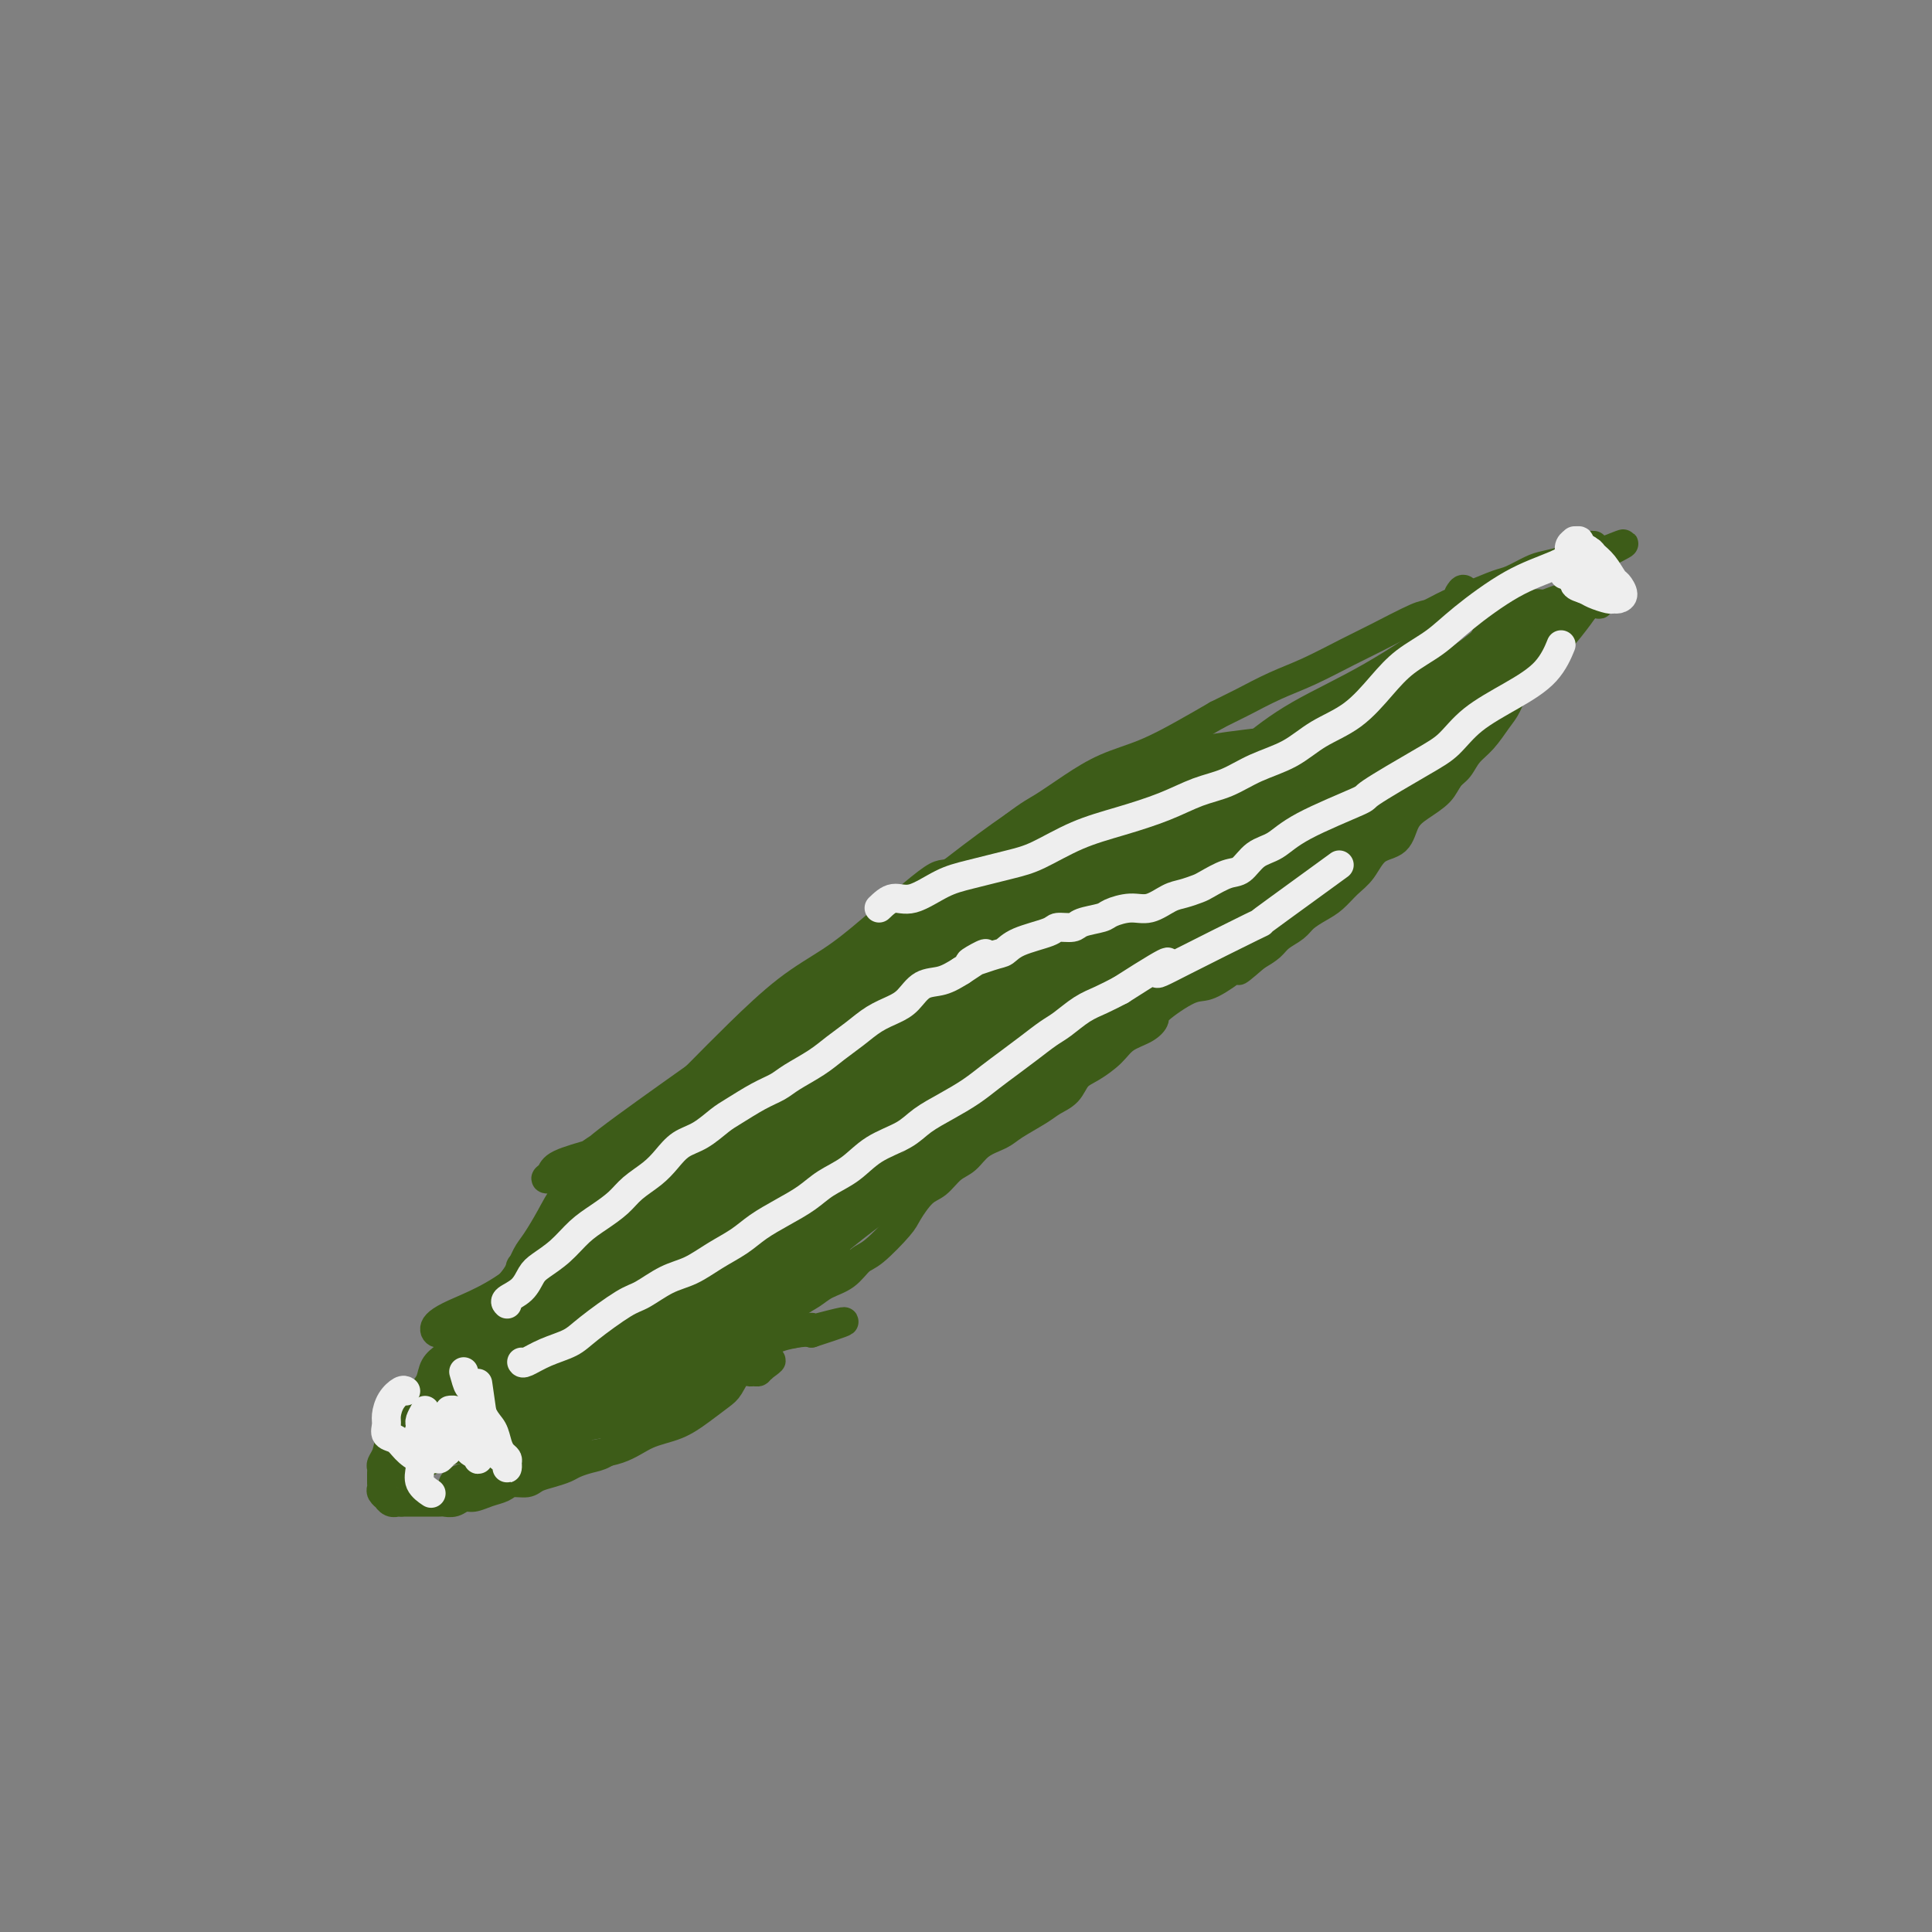 <svg viewBox='0 0 400 400' version='1.1' xmlns='http://www.w3.org/2000/svg' xmlns:xlink='http://www.w3.org/1999/xlink'><rect x="0" y="0" width="400" height="400" fill="#808080" stroke="none"/><g fill='none' stroke='#3D5C18' stroke-width='6' stroke-linecap='round' stroke-linejoin='round'><path d='M92,291c-0.518,-0.804 -1.037,-1.608 -1,-2c0.037,-0.392 0.629,-0.373 1,-1c0.371,-0.627 0.523,-1.899 1,-3c0.477,-1.101 1.281,-2.030 2,-3c0.719,-0.970 1.355,-1.979 2,-3c0.645,-1.021 1.301,-2.052 2,-3c0.699,-0.948 1.443,-1.813 2,-3c0.557,-1.187 0.929,-2.696 2,-4c1.071,-1.304 2.841,-2.402 4,-4c1.159,-1.598 1.708,-3.696 3,-6c1.292,-2.304 3.327,-4.814 5,-7c1.673,-2.186 2.983,-4.049 5,-6c2.017,-1.951 4.741,-3.992 7,-6c2.259,-2.008 4.054,-3.985 6,-6c1.946,-2.015 4.045,-4.067 6,-6c1.955,-1.933 3.768,-3.746 6,-6c2.232,-2.254 4.882,-4.950 8,-8c3.118,-3.050 6.703,-6.455 10,-9c3.297,-2.545 6.307,-4.229 9,-6c2.693,-1.771 5.068,-3.628 9,-7c3.932,-3.372 9.421,-8.260 12,-10c2.579,-1.740 2.248,-0.332 5,-2c2.752,-1.668 8.585,-6.413 12,-9c3.415,-2.587 4.410,-3.017 6,-4c1.590,-0.983 3.774,-2.520 6,-4c2.226,-1.480 4.494,-2.902 7,-4c2.506,-1.098 5.252,-1.873 8,-3c2.748,-1.127 5.500,-2.608 8,-4c2.500,-1.392 4.750,-2.696 7,-4'/><path d='M252,148c5.720,-2.852 5.018,-2.481 6,-3c0.982,-0.519 3.646,-1.929 6,-3c2.354,-1.071 4.397,-1.802 7,-3c2.603,-1.198 5.766,-2.863 8,-4c2.234,-1.137 3.537,-1.746 6,-3c2.463,-1.254 6.084,-3.152 8,-4c1.916,-0.848 2.125,-0.646 3,-1c0.875,-0.354 2.415,-1.264 4,-2c1.585,-0.736 3.213,-1.296 5,-2c1.787,-0.704 3.732,-1.551 5,-2c1.268,-0.449 1.858,-0.501 3,-1c1.142,-0.499 2.834,-1.444 4,-2c1.166,-0.556 1.805,-0.722 3,-1c1.195,-0.278 2.946,-0.667 4,-1c1.054,-0.333 1.411,-0.611 2,-1c0.589,-0.389 1.412,-0.889 2,-1c0.588,-0.111 0.942,0.166 1,0c0.058,-0.166 -0.181,-0.774 0,-1c0.181,-0.226 0.780,-0.071 1,0c0.220,0.071 0.059,0.058 0,0c-0.059,-0.058 -0.016,-0.160 0,0c0.016,0.160 0.004,0.581 0,1c-0.004,0.419 -0.001,0.834 0,1c0.001,0.166 0.001,0.083 0,0'/><path d='M330,115c12.099,-5.012 3.346,-1.043 0,1c-3.346,2.043 -1.285,2.160 -1,3c0.285,0.840 -1.207,2.404 -2,3c-0.793,0.596 -0.887,0.225 -1,1c-0.113,0.775 -0.247,2.695 -1,4c-0.753,1.305 -2.127,1.995 -3,3c-0.873,1.005 -1.244,2.326 -2,4c-0.756,1.674 -1.896,3.701 -3,5c-1.104,1.299 -2.172,1.870 -3,3c-0.828,1.130 -1.415,2.821 -2,4c-0.585,1.179 -1.168,1.848 -2,3c-0.832,1.152 -1.912,2.787 -3,4c-1.088,1.213 -2.185,2.005 -3,3c-0.815,0.995 -1.349,2.193 -2,3c-0.651,0.807 -1.418,1.221 -2,2c-0.582,0.779 -0.978,1.922 -2,3c-1.022,1.078 -2.671,2.091 -4,3c-1.329,0.909 -2.337,1.712 -3,3c-0.663,1.288 -0.982,3.059 -2,4c-1.018,0.941 -2.737,1.053 -4,2c-1.263,0.947 -2.072,2.729 -3,4c-0.928,1.271 -1.977,2.031 -3,3c-1.023,0.969 -2.021,2.146 -3,3c-0.979,0.854 -1.938,1.383 -3,2c-1.062,0.617 -2.227,1.320 -3,2c-0.773,0.680 -1.156,1.337 -2,2c-0.844,0.663 -2.150,1.332 -3,2c-0.850,0.668 -1.243,1.334 -2,2c-0.757,0.666 -1.879,1.333 -3,2'/><path d='M260,198c-6.220,5.414 -2.771,1.947 -2,1c0.771,-0.947 -1.137,0.624 -3,2c-1.863,1.376 -3.680,2.557 -5,3c-1.320,0.443 -2.142,0.148 -4,1c-1.858,0.852 -4.751,2.850 -6,4c-1.249,1.150 -0.855,1.453 -1,2c-0.145,0.547 -0.830,1.339 -2,2c-1.170,0.661 -2.826,1.192 -4,2c-1.174,0.808 -1.865,1.893 -3,3c-1.135,1.107 -2.714,2.235 -4,3c-1.286,0.765 -2.281,1.167 -3,2c-0.719,0.833 -1.164,2.096 -2,3c-0.836,0.904 -2.065,1.448 -3,2c-0.935,0.552 -1.576,1.110 -3,2c-1.424,0.890 -3.630,2.110 -5,3c-1.370,0.890 -1.903,1.450 -3,2c-1.097,0.550 -2.758,1.090 -4,2c-1.242,0.910 -2.066,2.191 -3,3c-0.934,0.809 -1.976,1.148 -3,2c-1.024,0.852 -2.028,2.218 -3,3c-0.972,0.782 -1.912,0.981 -3,2c-1.088,1.019 -2.324,2.857 -3,4c-0.676,1.143 -0.793,1.590 -2,3c-1.207,1.410 -3.506,3.781 -5,5c-1.494,1.219 -2.185,1.284 -3,2c-0.815,0.716 -1.754,2.083 -3,3c-1.246,0.917 -2.798,1.384 -4,2c-1.202,0.616 -2.054,1.382 -3,2c-0.946,0.618 -1.985,1.090 -3,2c-1.015,0.910 -2.004,2.260 -3,3c-0.996,0.740 -1.998,0.870 -3,1'/><path d='M159,274c-12.845,10.353 -4.456,3.737 -2,2c2.456,-1.737 -1.021,1.407 -3,3c-1.979,1.593 -2.458,1.637 -3,2c-0.542,0.363 -1.145,1.046 -2,2c-0.855,0.954 -1.961,2.181 -3,3c-1.039,0.819 -2.010,1.232 -3,2c-0.990,0.768 -1.997,1.892 -3,3c-1.003,1.108 -2.001,2.198 -3,3c-0.999,0.802 -2.000,1.314 -3,2c-1.000,0.686 -2.001,1.546 -3,2c-0.999,0.454 -1.996,0.503 -3,1c-1.004,0.497 -2.015,1.443 -3,2c-0.985,0.557 -1.945,0.726 -3,1c-1.055,0.274 -2.207,0.652 -3,1c-0.793,0.348 -1.228,0.667 -2,1c-0.772,0.333 -1.883,0.681 -3,1c-1.117,0.319 -2.241,0.610 -3,1c-0.759,0.390 -1.151,0.879 -2,1c-0.849,0.121 -2.153,-0.126 -3,0c-0.847,0.126 -1.238,0.626 -2,1c-0.762,0.374 -1.896,0.622 -3,1c-1.104,0.378 -2.179,0.886 -3,1c-0.821,0.114 -1.390,-0.166 -2,0c-0.610,0.166 -1.262,0.776 -2,1c-0.738,0.224 -1.564,0.060 -2,0c-0.436,-0.060 -0.483,-0.016 -1,0c-0.517,0.016 -1.503,0.004 -2,0c-0.497,-0.004 -0.504,-0.001 -1,0c-0.496,0.001 -1.480,0.000 -2,0c-0.520,-0.000 -0.577,-0.000 -1,0c-0.423,0.000 -1.211,0.000 -2,0'/><path d='M83,311c-1.885,-0.017 -1.097,-0.060 -1,0c0.097,0.060 -0.496,0.223 -1,0c-0.504,-0.223 -0.920,-0.833 -1,-1c-0.080,-0.167 0.175,0.110 0,0c-0.175,-0.110 -0.779,-0.607 -1,-1c-0.221,-0.393 -0.059,-0.683 0,-1c0.059,-0.317 0.015,-0.662 0,-1c-0.015,-0.338 -0.001,-0.670 0,-1c0.001,-0.330 -0.013,-0.657 0,-1c0.013,-0.343 0.051,-0.701 0,-1c-0.051,-0.299 -0.190,-0.538 0,-1c0.190,-0.462 0.709,-1.148 1,-2c0.291,-0.852 0.353,-1.870 1,-3c0.647,-1.130 1.879,-2.373 3,-4c1.121,-1.627 2.133,-3.640 3,-5c0.867,-1.360 1.590,-2.067 2,-3c0.410,-0.933 0.506,-2.092 1,-3c0.494,-0.908 1.385,-1.564 2,-2c0.615,-0.436 0.953,-0.653 1,-1c0.047,-0.347 -0.197,-0.825 0,-1c0.197,-0.175 0.836,-0.047 1,0c0.164,0.047 -0.148,0.013 0,0c0.148,-0.013 0.757,-0.004 1,0c0.243,0.004 0.122,0.002 0,0'/><path d='M302,123c0.325,-0.534 0.649,-1.067 1,-1c0.351,0.067 0.728,0.735 1,1c0.272,0.265 0.441,0.125 1,0c0.559,-0.125 1.510,-0.237 2,0c0.490,0.237 0.520,0.823 1,1c0.480,0.177 1.410,-0.055 2,0c0.590,0.055 0.839,0.396 1,1c0.161,0.604 0.233,1.471 1,2c0.767,0.529 2.229,0.719 3,1c0.771,0.281 0.851,0.654 1,1c0.149,0.346 0.368,0.666 1,1c0.632,0.334 1.676,0.682 2,1c0.324,0.318 -0.071,0.608 0,1c0.071,0.392 0.607,0.888 1,1c0.393,0.112 0.643,-0.161 1,0c0.357,0.161 0.822,0.756 1,1c0.178,0.244 0.068,0.138 0,0c-0.068,-0.138 -0.095,-0.306 0,0c0.095,0.306 0.313,1.088 0,1c-0.313,-0.088 -1.156,-1.044 -2,-2'/><path d='M320,133c1.226,1.238 -0.208,0.333 -1,0c-0.792,-0.333 -0.940,-0.095 -1,0c-0.060,0.095 -0.030,0.048 0,0'/><path d='M316,126c0.689,-0.453 1.378,-0.906 2,-1c0.622,-0.094 1.179,0.171 2,0c0.821,-0.171 1.908,-0.778 3,-1c1.092,-0.222 2.191,-0.059 3,0c0.809,0.059 1.328,0.015 2,0c0.672,-0.015 1.496,-0.000 2,0c0.504,0.000 0.687,-0.014 1,0c0.313,0.014 0.757,0.055 1,0c0.243,-0.055 0.287,-0.207 0,0c-0.287,0.207 -0.904,0.774 -1,1c-0.096,0.226 0.328,0.113 0,0c-0.328,-0.113 -1.407,-0.226 -2,0c-0.593,0.226 -0.698,0.792 -1,1c-0.302,0.208 -0.801,0.060 -1,0c-0.199,-0.060 -0.100,-0.030 0,0'/><path d='M255,179c1.323,-0.898 2.646,-1.795 -2,-1c-4.646,0.795 -15.261,3.283 -25,5c-9.739,1.717 -18.603,2.663 -27,7c-8.397,4.337 -16.326,12.064 -25,19c-8.674,6.936 -18.094,13.080 -27,19c-8.906,5.920 -17.298,11.616 -24,18c-6.702,6.384 -11.714,13.457 -17,18c-5.286,4.543 -10.848,6.554 -14,8c-3.152,1.446 -3.896,2.325 -4,3c-0.104,0.675 0.431,1.147 1,1c0.569,-0.147 1.170,-0.913 4,-2c2.830,-1.087 7.888,-2.494 15,-6c7.112,-3.506 16.277,-9.111 27,-17c10.723,-7.889 23.002,-18.062 35,-27c11.998,-8.938 23.713,-16.640 35,-24c11.287,-7.360 22.145,-14.379 31,-20c8.855,-5.621 15.706,-9.843 21,-13c5.294,-3.157 9.029,-5.250 11,-6c1.971,-0.750 2.176,-0.157 2,0c-0.176,0.157 -0.735,-0.121 -2,0c-1.265,0.121 -3.236,0.641 -7,2c-3.764,1.359 -9.321,3.559 -15,7c-5.679,3.441 -11.479,8.125 -19,14c-7.521,5.875 -16.764,12.941 -24,20c-7.236,7.059 -12.464,14.112 -18,20c-5.536,5.888 -11.378,10.611 -17,15c-5.622,4.389 -11.022,8.445 -15,12c-3.978,3.555 -6.532,6.611 -9,9c-2.468,2.389 -4.848,4.111 -6,5c-1.152,0.889 -1.076,0.944 -1,1'/><path d='M139,266c-13.918,13.147 -3.715,5.016 1,-1c4.715,-6.016 3.940,-9.915 9,-13c5.060,-3.085 15.954,-5.355 27,-12c11.046,-6.645 22.245,-17.665 33,-26c10.755,-8.335 21.066,-13.985 30,-19c8.934,-5.015 16.489,-9.394 22,-13c5.511,-3.606 8.977,-6.439 11,-8c2.023,-1.561 2.603,-1.850 2,-2c-0.603,-0.150 -2.389,-0.162 -5,1c-2.611,1.162 -6.047,3.499 -14,6c-7.953,2.501 -20.425,5.165 -32,12c-11.575,6.835 -22.254,17.840 -31,26c-8.746,8.160 -15.557,13.475 -25,23c-9.443,9.525 -21.516,23.259 -27,29c-5.484,5.741 -4.380,3.488 -7,5c-2.620,1.512 -8.966,6.790 -13,11c-4.034,4.210 -5.758,7.351 -6,9c-0.242,1.649 0.997,1.804 0,2c-0.997,0.196 -4.231,0.431 1,-3c5.231,-3.431 18.926,-10.530 24,-13c5.074,-2.470 1.528,-0.312 13,-12c11.472,-11.688 37.961,-37.221 55,-51c17.039,-13.779 24.627,-15.805 32,-20c7.373,-4.195 14.532,-10.561 20,-15c5.468,-4.439 9.247,-6.953 11,-8c1.753,-1.047 1.481,-0.629 0,0c-1.481,0.629 -4.170,1.467 -9,3c-4.830,1.533 -11.800,3.759 -22,8c-10.200,4.241 -23.628,10.497 -34,18c-10.372,7.503 -17.686,16.251 -25,25'/><path d='M180,228c-8.817,7.394 -18.358,13.379 -25,19c-6.642,5.621 -10.385,10.878 -15,15c-4.615,4.122 -10.102,7.108 -14,10c-3.898,2.892 -6.209,5.690 -7,7c-0.791,1.310 -0.064,1.132 0,1c0.064,-0.132 -0.536,-0.217 0,0c0.536,0.217 2.209,0.737 5,-1c2.791,-1.737 6.702,-5.733 14,-11c7.298,-5.267 17.984,-11.807 30,-21c12.016,-9.193 25.361,-21.039 36,-30c10.639,-8.961 18.572,-15.037 26,-20c7.428,-4.963 14.350,-8.812 18,-11c3.650,-2.188 4.029,-2.715 4,-3c-0.029,-0.285 -0.464,-0.327 -1,0c-0.536,0.327 -1.172,1.023 -11,3c-9.828,1.977 -28.849,5.235 -45,14c-16.151,8.765 -29.431,23.038 -39,32c-9.569,8.962 -15.427,12.612 -21,17c-5.573,4.388 -10.861,9.515 -15,13c-4.139,3.485 -7.129,5.328 -9,7c-1.871,1.672 -2.624,3.174 -3,4c-0.376,0.826 -0.377,0.977 0,1c0.377,0.023 1.130,-0.083 2,-1c0.870,-0.917 1.856,-2.646 7,-7c5.144,-4.354 14.445,-11.332 24,-19c9.555,-7.668 19.364,-16.024 33,-27c13.636,-10.976 31.098,-24.571 39,-31c7.902,-6.429 6.243,-5.692 7,-7c0.757,-1.308 3.931,-4.659 5,-6c1.069,-1.341 0.035,-0.670 -1,0'/><path d='M224,176c-1.048,-0.003 -9.167,6.489 -13,8c-3.833,1.511 -3.379,-1.958 -11,4c-7.621,5.958 -23.318,21.344 -33,31c-9.682,9.656 -13.351,13.581 -18,19c-4.649,5.419 -10.279,12.330 -16,18c-5.721,5.670 -11.534,10.099 -16,13c-4.466,2.901 -7.584,4.275 -10,6c-2.416,1.725 -4.130,3.801 -5,5c-0.870,1.199 -0.896,1.519 -1,2c-0.104,0.481 -0.288,1.122 1,-1c1.288,-2.122 4.046,-7.008 11,-12c6.954,-4.992 18.102,-10.091 27,-15c8.898,-4.909 15.545,-9.628 23,-15c7.455,-5.372 15.719,-11.398 22,-16c6.281,-4.602 10.581,-7.780 13,-10c2.419,-2.220 2.958,-3.483 3,-4c0.042,-0.517 -0.414,-0.289 -1,0c-0.586,0.289 -1.304,0.639 -4,2c-2.696,1.361 -7.370,3.732 -14,7c-6.630,3.268 -15.216,7.431 -22,14c-6.784,6.569 -11.766,15.542 -17,22c-5.234,6.458 -10.719,10.399 -16,14c-5.281,3.601 -10.359,6.860 -14,10c-3.641,3.140 -5.847,6.161 -8,9c-2.153,2.839 -4.254,5.497 -6,7c-1.746,1.503 -3.136,1.850 -4,2c-0.864,0.150 -1.201,0.102 -1,0c0.201,-0.102 0.939,-0.258 1,-1c0.061,-0.742 -0.554,-2.069 3,-5c3.554,-2.931 11.277,-7.465 19,-12'/><path d='M117,278c6.731,-4.604 14.059,-10.112 25,-18c10.941,-7.888 25.495,-18.154 34,-24c8.505,-5.846 10.961,-7.272 15,-9c4.039,-1.728 9.660,-3.759 12,-5c2.340,-1.241 1.401,-1.692 1,-2c-0.401,-0.308 -0.262,-0.473 -1,0c-0.738,0.473 -2.354,1.586 -4,4c-1.646,2.414 -3.322,6.131 -9,9c-5.678,2.869 -15.357,4.889 -23,9c-7.643,4.111 -13.250,10.311 -19,15c-5.750,4.689 -11.642,7.866 -17,11c-5.358,3.134 -10.180,6.224 -14,9c-3.820,2.776 -6.638,5.238 -9,7c-2.362,1.762 -4.269,2.824 -6,4c-1.731,1.176 -3.288,2.467 -4,3c-0.712,0.533 -0.580,0.310 0,0c0.580,-0.310 1.609,-0.707 2,-1c0.391,-0.293 0.144,-0.482 1,-2c0.856,-1.518 2.814,-4.363 8,-7c5.186,-2.637 13.600,-5.064 21,-7c7.400,-1.936 13.786,-3.379 19,-5c5.214,-1.621 9.257,-3.418 13,-5c3.743,-1.582 7.187,-2.948 9,-4c1.813,-1.052 1.997,-1.790 2,-2c0.003,-0.210 -0.173,0.110 0,0c0.173,-0.110 0.696,-0.648 -2,1c-2.696,1.648 -8.610,5.482 -15,8c-6.390,2.518 -13.254,3.719 -19,6c-5.746,2.281 -10.373,5.640 -15,9'/><path d='M122,282c-9.381,5.383 -7.334,6.840 -8,9c-0.666,2.160 -4.046,5.022 -6,7c-1.954,1.978 -2.484,3.072 -3,4c-0.516,0.928 -1.019,1.689 -1,2c0.019,0.311 0.561,0.173 1,0c0.439,-0.173 0.777,-0.382 1,-2c0.223,-1.618 0.333,-4.646 6,-8c5.667,-3.354 16.891,-7.035 25,-12c8.109,-4.965 13.103,-11.215 21,-18c7.897,-6.785 18.699,-14.104 28,-21c9.301,-6.896 17.103,-13.370 26,-20c8.897,-6.630 18.888,-13.418 28,-19c9.112,-5.582 17.343,-9.958 25,-15c7.657,-5.042 14.740,-10.748 20,-15c5.260,-4.252 8.695,-7.049 11,-9c2.305,-1.951 3.478,-3.055 4,-4c0.522,-0.945 0.393,-1.731 0,-2c-0.393,-0.269 -1.050,-0.020 -1,0c0.050,0.020 0.807,-0.187 1,0c0.193,0.187 -0.180,0.769 -1,1c-0.820,0.231 -2.089,0.110 -2,0c0.089,-0.110 1.537,-0.208 -4,0c-5.537,0.208 -18.059,0.721 -28,2c-9.941,1.279 -17.302,3.324 -25,7c-7.698,3.676 -15.735,8.984 -23,13c-7.265,4.016 -13.760,6.738 -19,10c-5.240,3.262 -9.224,7.062 -12,10c-2.776,2.938 -4.342,5.014 -6,7c-1.658,1.986 -3.408,3.881 -4,5c-0.592,1.119 -0.026,1.463 1,1c1.026,-0.463 2.513,-1.731 4,-3'/><path d='M181,212c1.533,-1.925 2.865,-5.739 8,-8c5.135,-2.261 14.071,-2.970 22,-6c7.929,-3.030 14.850,-8.381 22,-13c7.150,-4.619 14.529,-8.505 20,-12c5.471,-3.495 9.035,-6.599 12,-9c2.965,-2.401 5.332,-4.100 8,-6c2.668,-1.900 5.636,-4.003 7,-5c1.364,-0.997 1.123,-0.889 1,-1c-0.123,-0.111 -0.129,-0.440 0,-1c0.129,-0.560 0.392,-1.352 0,-1c-0.392,0.352 -1.439,1.847 -2,2c-0.561,0.153 -0.635,-1.035 -2,0c-1.365,1.035 -4.022,4.295 -11,6c-6.978,1.705 -18.279,1.857 -27,4c-8.721,2.143 -14.863,6.277 -21,10c-6.137,3.723 -12.270,7.036 -17,10c-4.730,2.964 -8.058,5.579 -10,8c-1.942,2.421 -2.497,4.650 -3,6c-0.503,1.350 -0.954,1.823 -1,2c-0.046,0.177 0.313,0.059 1,0c0.687,-0.059 1.702,-0.061 3,-1c1.298,-0.939 2.878,-2.817 8,-5c5.122,-2.183 13.787,-4.671 22,-8c8.213,-3.329 15.974,-7.498 23,-11c7.026,-3.502 13.318,-6.336 19,-9c5.682,-2.664 10.753,-5.156 15,-8c4.247,-2.844 7.668,-6.038 10,-8c2.332,-1.962 3.573,-2.691 4,-4c0.427,-1.309 0.038,-3.199 0,-4c-0.038,-0.801 0.275,-0.515 0,0c-0.275,0.515 -1.137,1.257 -2,2'/><path d='M290,142c-0.438,0.383 -0.532,0.342 -2,2c-1.468,1.658 -4.311,5.016 -11,7c-6.689,1.984 -17.223,2.593 -26,4c-8.777,1.407 -15.796,3.613 -22,6c-6.204,2.387 -11.591,4.955 -19,10c-7.409,5.045 -16.838,12.566 -21,16c-4.162,3.434 -3.057,2.779 -4,4c-0.943,1.221 -3.934,4.316 -5,6c-1.066,1.684 -0.208,1.958 0,2c0.208,0.042 -0.233,-0.147 0,0c0.233,0.147 1.141,0.630 2,0c0.859,-0.630 1.668,-2.371 6,-4c4.332,-1.629 12.188,-3.145 24,-7c11.812,-3.855 27.580,-10.050 36,-14c8.420,-3.950 9.492,-5.656 14,-8c4.508,-2.344 12.453,-5.325 18,-8c5.547,-2.675 8.698,-5.044 12,-7c3.302,-1.956 6.757,-3.497 9,-5c2.243,-1.503 3.273,-2.966 4,-4c0.727,-1.034 1.150,-1.639 1,-2c-0.150,-0.361 -0.871,-0.478 -1,0c-0.129,0.478 0.336,1.553 0,2c-0.336,0.447 -1.472,0.268 -2,0c-0.528,-0.268 -0.448,-0.623 -1,1c-0.552,1.623 -1.735,5.225 -6,8c-4.265,2.775 -11.613,4.721 -17,7c-5.387,2.279 -8.815,4.889 -12,8c-3.185,3.111 -6.127,6.722 -9,10c-2.873,3.278 -5.678,6.222 -8,9c-2.322,2.778 -4.161,5.389 -6,8'/><path d='M244,193c-3.662,4.388 -1.318,1.858 0,1c1.318,-0.858 1.610,-0.043 2,0c0.390,0.043 0.877,-0.684 2,-2c1.123,-1.316 2.881,-3.219 7,-6c4.119,-2.781 10.598,-6.438 17,-10c6.402,-3.562 12.727,-7.027 18,-11c5.273,-3.973 9.495,-8.454 14,-13c4.505,-4.546 9.294,-9.156 13,-13c3.706,-3.844 6.329,-6.921 8,-9c1.671,-2.079 2.391,-3.160 3,-4c0.609,-0.840 1.106,-1.438 1,-2c-0.106,-0.562 -0.816,-1.089 -1,-1c-0.184,0.089 0.158,0.794 0,1c-0.158,0.206 -0.814,-0.085 -1,0c-0.186,0.085 0.100,0.548 0,1c-0.100,0.452 -0.584,0.894 -1,1c-0.416,0.106 -0.763,-0.125 -3,3c-2.237,3.125 -6.364,9.606 -11,13c-4.636,3.394 -9.780,3.700 -13,5c-3.220,1.300 -4.517,3.594 -8,6c-3.483,2.406 -9.152,4.923 -12,6c-2.848,1.077 -2.874,0.713 -4,1c-1.126,0.287 -3.353,1.226 -4,2c-0.647,0.774 0.285,1.382 1,1c0.715,-0.382 1.214,-1.754 3,-4c1.786,-2.246 4.860,-5.365 8,-9c3.140,-3.635 6.345,-7.786 9,-11c2.655,-3.214 4.758,-5.490 6,-7c1.242,-1.510 1.621,-2.255 2,-3'/><path d='M300,129c5.232,-5.480 3.813,-2.681 3,-2c-0.813,0.681 -1.018,-0.757 -1,-1c0.018,-0.243 0.260,0.708 0,1c-0.260,0.292 -1.021,-0.074 -1,0c0.021,0.074 0.823,0.589 -2,3c-2.823,2.411 -9.272,6.717 -15,10c-5.728,3.283 -10.735,5.544 -15,8c-4.265,2.456 -7.788,5.109 -11,8c-3.212,2.891 -6.112,6.020 -10,9c-3.888,2.980 -8.765,5.812 -11,8c-2.235,2.188 -1.829,3.734 -2,5c-0.171,1.266 -0.921,2.252 -1,3c-0.079,0.748 0.512,1.258 1,1c0.488,-0.258 0.872,-1.283 1,-2c0.128,-0.717 -0.002,-1.127 1,-2c1.002,-0.873 3.135,-2.210 8,-5c4.865,-2.790 12.461,-7.033 15,-9c2.539,-1.967 0.022,-1.660 4,-3c3.978,-1.340 14.449,-4.329 20,-6c5.551,-1.671 6.180,-2.023 7,-3c0.820,-0.977 1.832,-2.577 3,-4c1.168,-1.423 2.491,-2.669 3,-4c0.509,-1.331 0.203,-2.747 0,-3c-0.203,-0.253 -0.302,0.655 0,1c0.302,0.345 1.006,0.126 1,0c-0.006,-0.126 -0.723,-0.157 -1,0c-0.277,0.157 -0.113,0.504 0,1c0.113,0.496 0.175,1.142 -1,3c-1.175,1.858 -3.588,4.929 -6,8'/><path d='M290,154c-1.923,3.341 -3.230,5.193 -5,7c-1.770,1.807 -4.001,3.567 -5,5c-0.999,1.433 -0.764,2.537 -1,3c-0.236,0.463 -0.944,0.285 -1,0c-0.056,-0.285 0.539,-0.677 1,-1c0.461,-0.323 0.789,-0.579 1,-1c0.211,-0.421 0.306,-1.008 3,-3c2.694,-1.992 7.986,-5.388 11,-8c3.014,-2.612 3.748,-4.440 5,-6c1.252,-1.560 3.021,-2.851 4,-4c0.979,-1.149 1.169,-2.156 2,-3c0.831,-0.844 2.305,-1.524 3,-2c0.695,-0.476 0.613,-0.749 1,-1c0.387,-0.251 1.245,-0.481 2,-1c0.755,-0.519 1.407,-1.327 2,-2c0.593,-0.673 1.126,-1.212 1,-1c-0.126,0.212 -0.910,1.173 -3,4c-2.090,2.827 -5.486,7.518 -8,11c-2.514,3.482 -4.145,5.755 -7,7c-2.855,1.245 -6.934,1.462 -11,3c-4.066,1.538 -8.119,4.398 -11,6c-2.881,1.602 -4.591,1.947 -6,3c-1.409,1.053 -2.519,2.815 -3,4c-0.481,1.185 -0.335,1.792 0,2c0.335,0.208 0.859,0.018 1,0c0.141,-0.018 -0.103,0.138 0,0c0.103,-0.138 0.551,-0.569 1,-1'/><path d='M267,175c-0.128,0.335 0.053,-1.328 3,-4c2.947,-2.672 8.660,-6.353 13,-9c4.340,-2.647 7.308,-4.260 10,-6c2.692,-1.740 5.110,-3.608 7,-5c1.890,-1.392 3.252,-2.307 5,-5c1.748,-2.693 3.881,-7.162 5,-9c1.119,-1.838 1.224,-1.043 1,-1c-0.224,0.043 -0.777,-0.667 -1,-1c-0.223,-0.333 -0.117,-0.291 0,0c0.117,0.291 0.246,0.831 0,1c-0.246,0.169 -0.868,-0.032 -1,0c-0.132,0.032 0.225,0.299 -2,2c-2.225,1.701 -7.033,4.838 -11,7c-3.967,2.162 -7.094,3.350 -11,4c-3.906,0.650 -8.590,0.762 -11,1c-2.410,0.238 -2.544,0.604 -3,1c-0.456,0.396 -1.232,0.824 -1,1c0.232,0.176 1.473,0.102 2,0c0.527,-0.102 0.341,-0.231 2,-2c1.659,-1.769 5.162,-5.178 9,-8c3.838,-2.822 8.010,-5.057 11,-7c2.990,-1.943 4.797,-3.593 6,-5c1.203,-1.407 1.802,-2.571 2,-3c0.198,-0.429 -0.006,-0.123 0,0c0.006,0.123 0.223,0.063 0,0c-0.223,-0.063 -0.884,-0.130 -1,0c-0.116,0.130 0.315,0.458 0,1c-0.315,0.542 -1.376,1.298 -3,3c-1.624,1.702 -3.812,4.351 -6,7'/><path d='M292,138c-3.393,3.311 -6.876,6.087 -10,9c-3.124,2.913 -5.888,5.963 -9,9c-3.112,3.037 -6.573,6.060 -10,9c-3.427,2.940 -6.820,5.797 -10,9c-3.180,3.203 -6.148,6.753 -9,9c-2.852,2.247 -5.588,3.192 -8,5c-2.412,1.808 -4.501,4.481 -6,6c-1.499,1.519 -2.408,1.885 -4,3c-1.592,1.115 -3.866,2.979 -6,5c-2.134,2.021 -4.126,4.198 -7,7c-2.874,2.802 -6.628,6.230 -10,9c-3.372,2.770 -6.362,4.884 -9,7c-2.638,2.116 -4.924,4.234 -8,6c-3.076,1.766 -6.943,3.179 -10,5c-3.057,1.821 -5.303,4.051 -8,6c-2.697,1.949 -5.845,3.617 -8,5c-2.155,1.383 -3.317,2.481 -5,4c-1.683,1.519 -3.886,3.459 -6,5c-2.114,1.541 -4.139,2.684 -6,4c-1.861,1.316 -3.560,2.804 -6,4c-2.440,1.196 -5.622,2.101 -8,3c-2.378,0.899 -3.953,1.793 -7,3c-3.047,1.207 -7.568,2.726 -10,4c-2.432,1.274 -2.777,2.304 -4,3c-1.223,0.696 -3.325,1.058 -5,2c-1.675,0.942 -2.924,2.465 -4,4c-1.076,1.535 -1.979,3.081 -3,4c-1.021,0.919 -2.159,1.209 -3,2c-0.841,0.791 -1.383,2.083 -2,3c-0.617,0.917 -1.308,1.458 -2,2'/><path d='M89,294c-2.498,2.956 -1.742,2.846 -2,3c-0.258,0.154 -1.529,0.570 -2,1c-0.471,0.430 -0.142,0.872 0,1c0.142,0.128 0.095,-0.058 0,0c-0.095,0.058 -0.239,0.360 1,0c1.239,-0.360 3.861,-1.381 5,-2c1.139,-0.619 0.795,-0.835 3,-2c2.205,-1.165 6.958,-3.278 11,-5c4.042,-1.722 7.374,-3.053 11,-5c3.626,-1.947 7.547,-4.511 11,-6c3.453,-1.489 6.438,-1.901 9,-3c2.562,-1.099 4.699,-2.883 7,-4c2.301,-1.117 4.765,-1.567 6,-2c1.235,-0.433 1.242,-0.848 2,-1c0.758,-0.152 2.268,-0.043 3,0c0.732,0.043 0.687,0.018 1,0c0.313,-0.018 0.985,-0.028 1,0c0.015,0.028 -0.627,0.094 -1,0c-0.373,-0.094 -0.478,-0.347 -1,0c-0.522,0.347 -1.460,1.296 -2,2c-0.540,0.704 -0.681,1.165 -3,3c-2.319,1.835 -6.816,5.043 -11,7c-4.184,1.957 -8.056,2.661 -11,4c-2.944,1.339 -4.960,3.312 -7,5c-2.040,1.688 -4.103,3.092 -6,4c-1.897,0.908 -3.626,1.321 -5,2c-1.374,0.679 -2.393,1.622 -3,2c-0.607,0.378 -0.804,0.189 -1,0'/><path d='M105,298c-7.563,4.261 -1.971,0.412 0,-1c1.971,-1.412 0.320,-0.387 0,0c-0.320,0.387 0.689,0.137 1,0c0.311,-0.137 -0.076,-0.160 0,0c0.076,0.160 0.617,0.502 2,0c1.383,-0.502 3.610,-1.848 8,-3c4.390,-1.152 10.943,-2.109 15,-3c4.057,-0.891 5.618,-1.717 7,-2c1.382,-0.283 2.585,-0.025 3,0c0.415,0.025 0.041,-0.184 0,0c-0.041,0.184 0.251,0.760 0,1c-0.251,0.240 -1.046,0.145 -1,0c0.046,-0.145 0.934,-0.338 0,0c-0.934,0.338 -3.689,1.208 -6,2c-2.311,0.792 -4.176,1.504 -6,2c-1.824,0.496 -3.606,0.774 -5,1c-1.394,0.226 -2.400,0.400 -5,1c-2.600,0.600 -6.794,1.625 -9,2c-2.206,0.375 -2.422,0.101 -3,0c-0.578,-0.101 -1.517,-0.027 -2,0c-0.483,0.027 -0.511,0.007 -1,0c-0.489,-0.007 -1.438,-0.002 -2,0c-0.562,0.002 -0.738,0.001 -1,0c-0.262,-0.001 -0.609,-0.000 -1,0c-0.391,0.000 -0.826,0.000 -1,0c-0.174,-0.000 -0.087,-0.000 0,0'/><path d='M98,298c-6.848,1.362 -2.470,0.266 -1,0c1.470,-0.266 0.030,0.299 1,0c0.970,-0.299 4.350,-1.461 6,-2c1.650,-0.539 1.572,-0.455 3,-1c1.428,-0.545 4.364,-1.721 7,-3c2.636,-1.279 4.971,-2.662 8,-4c3.029,-1.338 6.751,-2.631 10,-4c3.249,-1.369 6.024,-2.816 9,-4c2.976,-1.184 6.153,-2.107 8,-3c1.847,-0.893 2.363,-1.756 3,-2c0.637,-0.244 1.395,0.131 2,0c0.605,-0.131 1.056,-0.770 1,-1c-0.056,-0.230 -0.618,-0.052 -1,0c-0.382,0.052 -0.585,-0.021 -1,0c-0.415,0.021 -1.042,0.137 -3,1c-1.958,0.863 -5.247,2.473 -7,3c-1.753,0.527 -1.971,-0.030 -6,1c-4.029,1.030 -11.870,3.648 -16,5c-4.130,1.352 -4.549,1.438 -6,2c-1.451,0.562 -3.934,1.601 -6,2c-2.066,0.399 -3.717,0.157 -5,0c-1.283,-0.157 -2.200,-0.228 -3,0c-0.800,0.228 -1.485,0.754 -2,1c-0.515,0.246 -0.862,0.213 -1,0c-0.138,-0.213 -0.069,-0.607 0,-1'/><path d='M98,288c-1.686,0.005 -0.402,0.017 0,0c0.402,-0.017 -0.079,-0.062 0,0c0.079,0.062 0.718,0.232 1,0c0.282,-0.232 0.206,-0.867 1,-2c0.794,-1.133 2.457,-2.764 5,-4c2.543,-1.236 5.967,-2.076 10,-4c4.033,-1.924 8.676,-4.931 13,-8c4.324,-3.069 8.328,-6.201 13,-10c4.672,-3.799 10.013,-8.267 15,-12c4.987,-3.733 9.619,-6.731 14,-10c4.381,-3.269 8.512,-6.808 13,-11c4.488,-4.192 9.332,-9.035 14,-13c4.668,-3.965 9.159,-7.050 13,-10c3.841,-2.950 7.032,-5.764 10,-8c2.968,-2.236 5.714,-3.895 8,-6c2.286,-2.105 4.112,-4.656 6,-7c1.888,-2.344 3.838,-4.482 5,-6c1.162,-1.518 1.538,-2.417 2,-3c0.462,-0.583 1.012,-0.849 1,-1c-0.012,-0.151 -0.586,-0.187 -1,0c-0.414,0.187 -0.668,0.596 -1,1c-0.332,0.404 -0.743,0.801 -1,1c-0.257,0.199 -0.359,0.200 -2,1c-1.641,0.800 -4.820,2.400 -8,4'/><path d='M229,180c-4.323,2.096 -9.131,4.335 -12,6c-2.869,1.665 -3.800,2.756 -7,4c-3.200,1.244 -8.670,2.642 -15,6c-6.330,3.358 -13.520,8.677 -19,12c-5.480,3.323 -9.251,4.649 -13,7c-3.749,2.351 -7.475,5.725 -11,8c-3.525,2.275 -6.850,3.449 -10,5c-3.150,1.551 -6.125,3.477 -9,5c-2.875,1.523 -5.651,2.643 -8,4c-2.349,1.357 -4.272,2.950 -6,4c-1.728,1.050 -3.260,1.558 -4,2c-0.740,0.442 -0.687,0.819 -1,1c-0.313,0.181 -0.991,0.167 -1,0c-0.009,-0.167 0.651,-0.487 1,-1c0.349,-0.513 0.386,-1.218 2,-2c1.614,-0.782 4.805,-1.641 6,-2c1.195,-0.359 0.393,-0.220 4,-3c3.607,-2.780 11.622,-8.480 18,-13c6.378,-4.520 11.118,-7.859 16,-11c4.882,-3.141 9.906,-6.085 14,-9c4.094,-2.915 7.259,-5.801 10,-8c2.741,-2.199 5.057,-3.710 7,-5c1.943,-1.290 3.513,-2.357 4,-3c0.487,-0.643 -0.108,-0.862 0,-1c0.108,-0.138 0.921,-0.195 1,0c0.079,0.195 -0.576,0.644 -1,1c-0.424,0.356 -0.619,0.621 -1,1c-0.381,0.379 -0.949,0.871 -2,2c-1.051,1.129 -2.586,2.894 -5,5c-2.414,2.106 -5.707,4.553 -9,7'/><path d='M178,202c-4.939,4.086 -8.788,6.801 -12,10c-3.212,3.199 -5.787,6.883 -9,10c-3.213,3.117 -7.064,5.669 -11,8c-3.936,2.331 -7.956,4.442 -11,6c-3.044,1.558 -5.112,2.565 -9,6c-3.888,3.435 -9.595,9.300 -12,12c-2.405,2.700 -1.508,2.236 -2,3c-0.492,0.764 -2.374,2.756 -3,4c-0.626,1.244 0.005,1.741 0,2c-0.005,0.259 -0.644,0.282 -1,0c-0.356,-0.282 -0.428,-0.869 0,-1c0.428,-0.131 1.356,0.192 2,0c0.644,-0.192 1.003,-0.901 3,-2c1.997,-1.099 5.633,-2.588 9,-4c3.367,-1.412 6.466,-2.745 10,-5c3.534,-2.255 7.502,-5.430 12,-8c4.498,-2.570 9.524,-4.533 14,-7c4.476,-2.467 8.402,-5.438 12,-8c3.598,-2.562 6.868,-4.715 10,-7c3.132,-2.285 6.125,-4.703 9,-7c2.875,-2.297 5.632,-4.473 8,-6c2.368,-1.527 4.347,-2.405 6,-3c1.653,-0.595 2.981,-0.906 4,-1c1.019,-0.094 1.731,0.030 2,0c0.269,-0.030 0.097,-0.215 0,0c-0.097,0.215 -0.119,0.831 0,1c0.119,0.169 0.378,-0.108 -1,2c-1.378,2.108 -4.394,6.602 -7,10c-2.606,3.398 -4.803,5.699 -7,8'/><path d='M194,225c-3.985,5.634 -7.446,9.220 -12,14c-4.554,4.780 -10.199,10.755 -14,15c-3.801,4.245 -5.756,6.761 -8,9c-2.244,2.239 -4.776,4.201 -7,6c-2.224,1.799 -4.141,3.435 -6,5c-1.859,1.565 -3.661,3.060 -5,5c-1.339,1.940 -2.216,4.325 -3,6c-0.784,1.675 -1.477,2.639 -2,3c-0.523,0.361 -0.877,0.118 -1,0c-0.123,-0.118 -0.015,-0.112 0,0c0.015,0.112 -0.064,0.328 0,0c0.064,-0.328 0.271,-1.202 1,-2c0.729,-0.798 1.979,-1.522 4,-3c2.021,-1.478 4.813,-3.711 9,-7c4.187,-3.289 9.770,-7.634 15,-12c5.230,-4.366 10.108,-8.752 16,-13c5.892,-4.248 12.799,-8.358 19,-13c6.201,-4.642 11.695,-9.818 18,-15c6.305,-5.182 13.420,-10.372 19,-14c5.580,-3.628 9.624,-5.695 13,-8c3.376,-2.305 6.082,-4.848 8,-6c1.918,-1.152 3.046,-0.912 4,-1c0.954,-0.088 1.735,-0.503 2,-1c0.265,-0.497 0.016,-1.075 0,-1c-0.016,0.075 0.203,0.805 0,1c-0.203,0.195 -0.828,-0.144 -1,0c-0.172,0.144 0.107,0.769 0,1c-0.107,0.231 -0.602,0.066 -1,0c-0.398,-0.066 -0.699,-0.033 -1,0'/><path d='M261,194c-0.794,0.417 -1.280,0.458 -2,1c-0.720,0.542 -1.673,1.584 -5,3c-3.327,1.416 -9.028,3.208 -14,6c-4.972,2.792 -9.215,6.586 -15,10c-5.785,3.414 -13.113,6.449 -19,9c-5.887,2.551 -10.333,4.620 -14,7c-3.667,2.380 -6.555,5.073 -10,7c-3.445,1.927 -7.446,3.088 -10,4c-2.554,0.912 -3.661,1.574 -5,2c-1.339,0.426 -2.910,0.614 -4,1c-1.090,0.386 -1.700,0.968 -2,1c-0.300,0.032 -0.289,-0.487 0,-1c0.289,-0.513 0.857,-1.019 1,-1c0.143,0.019 -0.139,0.562 2,-1c2.139,-1.562 6.700,-5.228 12,-10c5.300,-4.772 11.340,-10.651 18,-16c6.660,-5.349 13.940,-10.167 21,-15c7.060,-4.833 13.899,-9.679 21,-15c7.101,-5.321 14.462,-11.115 20,-15c5.538,-3.885 9.251,-5.859 17,-11c7.749,-5.141 19.532,-13.447 25,-18c5.468,-4.553 4.620,-5.354 5,-6c0.380,-0.646 1.986,-1.139 3,-2c1.014,-0.861 1.434,-2.091 2,-3c0.566,-0.909 1.276,-1.498 2,-2c0.724,-0.502 1.462,-0.918 2,-1c0.538,-0.082 0.876,0.170 1,0c0.124,-0.170 0.036,-0.763 0,-1c-0.036,-0.237 -0.018,-0.119 0,0'/><path d='M313,127c2.128,-2.124 -0.052,0.067 -1,1c-0.948,0.933 -0.664,0.607 -1,1c-0.336,0.393 -1.290,1.503 -3,3c-1.710,1.497 -4.174,3.381 -8,6c-3.826,2.619 -9.013,5.974 -14,9c-4.987,3.026 -9.775,5.725 -15,8c-5.225,2.275 -10.886,4.128 -17,6c-6.114,1.872 -12.681,3.762 -18,6c-5.319,2.238 -9.389,4.822 -13,7c-3.611,2.178 -6.761,3.949 -10,6c-3.239,2.051 -6.567,4.382 -9,6c-2.433,1.618 -3.972,2.523 -6,4c-2.028,1.477 -4.547,3.525 -6,5c-1.453,1.475 -1.840,2.377 -2,3c-0.160,0.623 -0.091,0.966 0,1c0.091,0.034 0.206,-0.243 0,0c-0.206,0.243 -0.731,1.004 -1,1c-0.269,-0.004 -0.282,-0.775 0,-1c0.282,-0.225 0.857,0.095 1,0c0.143,-0.095 -0.147,-0.606 0,-1c0.147,-0.394 0.732,-0.670 2,-1c1.268,-0.330 3.220,-0.713 6,-2c2.780,-1.287 6.389,-3.479 12,-6c5.611,-2.521 13.224,-5.370 20,-9c6.776,-3.630 12.716,-8.042 18,-11c5.284,-2.958 9.911,-4.463 14,-6c4.089,-1.537 7.639,-3.106 11,-5c3.361,-1.894 6.532,-4.113 9,-6c2.468,-1.887 4.234,-3.444 6,-5'/><path d='M288,147c2.831,-2.289 2.409,-2.512 3,-3c0.591,-0.488 2.194,-1.242 3,-2c0.806,-0.758 0.815,-1.520 1,-2c0.185,-0.480 0.548,-0.678 1,-1c0.452,-0.322 0.994,-0.767 1,-1c0.006,-0.233 -0.525,-0.255 -1,0c-0.475,0.255 -0.896,0.787 -1,1c-0.104,0.213 0.109,0.107 -1,1c-1.109,0.893 -3.541,2.783 -6,5c-2.459,2.217 -4.947,4.759 -8,7c-3.053,2.241 -6.671,4.182 -10,7c-3.329,2.818 -6.369,6.514 -9,10c-2.631,3.486 -4.853,6.761 -7,10c-2.147,3.239 -4.218,6.443 -7,9c-2.782,2.557 -6.273,4.468 -9,7c-2.727,2.532 -4.689,5.683 -7,8c-2.311,2.317 -4.972,3.798 -7,6c-2.028,2.202 -3.423,5.126 -5,7c-1.577,1.874 -3.336,2.699 -5,4c-1.664,1.301 -3.232,3.077 -4,4c-0.768,0.923 -0.736,0.991 -1,1c-0.264,0.009 -0.825,-0.043 -1,0c-0.175,0.043 0.036,0.181 0,0c-0.036,-0.181 -0.318,-0.680 0,-1c0.318,-0.320 1.237,-0.461 2,-1c0.763,-0.539 1.369,-1.474 3,-3c1.631,-1.526 4.285,-3.642 7,-6c2.715,-2.358 5.490,-4.960 10,-8c4.510,-3.040 10.755,-6.520 17,-10'/><path d='M247,196c7.550,-5.640 7.924,-5.740 10,-7c2.076,-1.260 5.854,-3.681 9,-6c3.146,-2.319 5.658,-4.538 8,-6c2.342,-1.462 4.512,-2.168 7,-4c2.488,-1.832 5.294,-4.791 7,-6c1.706,-1.209 2.313,-0.667 3,-1c0.687,-0.333 1.456,-1.540 2,-2c0.544,-0.460 0.864,-0.174 1,0c0.136,0.174 0.089,0.234 0,0c-0.089,-0.234 -0.218,-0.763 0,-1c0.218,-0.237 0.784,-0.181 -1,1c-1.784,1.181 -5.918,3.487 -10,6c-4.082,2.513 -8.114,5.235 -13,8c-4.886,2.765 -10.628,5.575 -17,8c-6.372,2.425 -13.374,4.464 -19,6c-5.626,1.536 -9.874,2.567 -15,4c-5.126,1.433 -11.128,3.267 -16,5c-4.872,1.733 -8.615,3.365 -12,5c-3.385,1.635 -6.412,3.273 -10,5c-3.588,1.727 -7.735,3.542 -11,5c-3.265,1.458 -5.647,2.559 -8,4c-2.353,1.441 -4.676,3.220 -7,5'/><path d='M155,225c-8.526,4.183 -5.840,2.641 -6,3c-0.160,0.359 -3.166,2.619 -6,4c-2.834,1.381 -5.496,1.883 -8,3c-2.504,1.117 -4.848,2.848 -7,4c-2.152,1.152 -4.110,1.724 -6,3c-1.890,1.276 -3.713,3.254 -5,5c-1.287,1.746 -2.038,3.259 -3,5c-0.962,1.741 -2.133,3.709 -3,5c-0.867,1.291 -1.428,1.905 -2,3c-0.572,1.095 -1.154,2.672 -2,4c-0.846,1.328 -1.955,2.408 -3,4c-1.045,1.592 -2.027,3.695 -3,5c-0.973,1.305 -1.936,1.810 -3,3c-1.064,1.190 -2.228,3.063 -3,4c-0.772,0.937 -1.152,0.937 -1,1c0.152,0.063 0.835,0.187 1,0c0.165,-0.187 -0.188,-0.687 0,-1c0.188,-0.313 0.916,-0.440 2,-1c1.084,-0.560 2.524,-1.554 4,-3c1.476,-1.446 2.989,-3.343 6,-6c3.011,-2.657 7.521,-6.073 11,-9c3.479,-2.927 5.926,-5.366 9,-8c3.074,-2.634 6.777,-5.465 10,-8c3.223,-2.535 5.968,-4.776 9,-7c3.032,-2.224 6.350,-4.432 9,-6c2.650,-1.568 4.633,-2.498 7,-4c2.367,-1.502 5.119,-3.578 7,-5c1.881,-1.422 2.891,-2.191 4,-3c1.109,-0.809 2.317,-1.660 3,-2c0.683,-0.340 0.842,-0.170 1,0'/><path d='M177,218c4.786,-3.084 1.250,-0.793 0,0c-1.250,0.793 -0.215,0.090 0,0c0.215,-0.090 -0.390,0.435 -1,1c-0.610,0.565 -1.225,1.172 -2,2c-0.775,0.828 -1.708,1.877 -5,4c-3.292,2.123 -8.941,5.321 -12,7c-3.059,1.679 -3.529,1.838 -5,3c-1.471,1.162 -3.945,3.327 -8,6c-4.055,2.673 -9.692,5.855 -13,8c-3.308,2.145 -4.289,3.254 -7,5c-2.711,1.746 -7.153,4.128 -9,5c-1.847,0.872 -1.098,0.234 -1,0c0.098,-0.234 -0.455,-0.065 -1,0c-0.545,0.065 -1.081,0.027 -1,0c0.081,-0.027 0.779,-0.045 1,0c0.221,0.045 -0.035,0.151 0,0c0.035,-0.151 0.360,-0.558 1,-1c0.640,-0.442 1.596,-0.920 3,-2c1.404,-1.080 3.255,-2.762 6,-4c2.745,-1.238 6.385,-2.030 10,-3c3.615,-0.970 7.207,-2.116 11,-3c3.793,-0.884 7.787,-1.506 11,-2c3.213,-0.494 5.643,-0.861 8,-1c2.357,-0.139 4.639,-0.051 6,0c1.361,0.051 1.801,0.066 2,0c0.199,-0.066 0.156,-0.214 0,0c-0.156,0.214 -0.427,0.788 -1,2c-0.573,1.212 -1.450,3.060 -3,5c-1.550,1.940 -3.775,3.970 -6,6'/><path d='M161,256c-2.878,3.257 -6.073,4.900 -9,7c-2.927,2.100 -5.587,4.658 -9,7c-3.413,2.342 -7.578,4.468 -11,6c-3.422,1.532 -6.099,2.472 -9,4c-2.901,1.528 -6.025,3.646 -8,5c-1.975,1.354 -2.803,1.945 -5,4c-2.197,2.055 -5.765,5.574 -8,7c-2.235,1.426 -3.138,0.760 -4,1c-0.862,0.240 -1.685,1.385 -3,2c-1.315,0.615 -3.123,0.701 -4,1c-0.877,0.299 -0.824,0.812 -1,1c-0.176,0.188 -0.580,0.052 -1,0c-0.420,-0.052 -0.856,-0.019 -1,0c-0.144,0.019 0.003,0.025 0,0c-0.003,-0.025 -0.156,-0.081 0,0c0.156,0.081 0.621,0.298 2,0c1.379,-0.298 3.670,-1.111 6,-2c2.330,-0.889 4.698,-1.855 8,-3c3.302,-1.145 7.539,-2.468 12,-4c4.461,-1.532 9.146,-3.272 14,-5c4.854,-1.728 9.879,-3.442 14,-5c4.121,-1.558 7.340,-2.958 11,-4c3.660,-1.042 7.760,-1.726 10,-2c2.240,-0.274 2.620,-0.137 3,0'/><path d='M168,276c12.653,-4.098 4.286,-1.843 1,-1c-3.286,0.843 -1.491,0.275 -1,0c0.491,-0.275 -0.323,-0.258 -1,0c-0.677,0.258 -1.218,0.759 -2,1c-0.782,0.241 -1.806,0.224 -4,1c-2.194,0.776 -5.560,2.344 -9,4c-3.440,1.656 -6.955,3.401 -10,5c-3.045,1.599 -5.620,3.052 -9,4c-3.380,0.948 -7.566,1.392 -11,2c-3.434,0.608 -6.117,1.379 -8,2c-1.883,0.621 -2.966,1.091 -6,2c-3.034,0.909 -8.017,2.258 -10,3c-1.983,0.742 -0.965,0.878 -2,1c-1.035,0.122 -4.124,0.229 -6,1c-1.876,0.771 -2.540,2.207 -3,3c-0.460,0.793 -0.715,0.945 -1,1c-0.285,0.055 -0.598,0.015 -1,0c-0.402,-0.015 -0.892,-0.003 -1,0c-0.108,0.003 0.167,-0.003 0,0c-0.167,0.003 -0.776,0.016 -1,0c-0.224,-0.016 -0.063,-0.059 0,0c0.063,0.059 0.027,0.222 0,0c-0.027,-0.222 -0.046,-0.829 0,-1c0.046,-0.171 0.156,0.094 1,0c0.844,-0.094 2.422,-0.547 4,-1'/><path d='M88,303c1.521,-0.809 3.324,-1.833 6,-3c2.676,-1.167 6.227,-2.478 10,-4c3.773,-1.522 7.770,-3.255 12,-5c4.230,-1.745 8.695,-3.504 12,-5c3.305,-1.496 5.452,-2.730 9,-4c3.548,-1.270 8.499,-2.575 11,-3c2.501,-0.425 2.554,0.030 3,0c0.446,-0.030 1.287,-0.545 2,-1c0.713,-0.455 1.299,-0.851 2,-1c0.701,-0.149 1.518,-0.050 2,0c0.482,0.050 0.629,0.050 1,0c0.371,-0.050 0.966,-0.149 0,0c-0.966,0.149 -3.492,0.546 -5,1c-1.508,0.454 -1.998,0.963 -4,2c-2.002,1.037 -5.515,2.600 -8,4c-2.485,1.400 -3.942,2.636 -6,4c-2.058,1.364 -4.718,2.855 -7,4c-2.282,1.145 -4.186,1.942 -6,3c-1.814,1.058 -3.538,2.376 -5,3c-1.462,0.624 -2.663,0.553 -4,1c-1.337,0.447 -2.811,1.414 -4,2c-1.189,0.586 -2.095,0.793 -3,1'/><path d='M106,302c-8.284,4.045 -2.993,1.657 -2,1c0.993,-0.657 -2.311,0.416 -4,1c-1.689,0.584 -1.762,0.678 -2,1c-0.238,0.322 -0.639,0.872 -1,1c-0.361,0.128 -0.681,-0.166 -1,0c-0.319,0.166 -0.637,0.791 -1,1c-0.363,0.209 -0.773,0.002 -1,0c-0.227,-0.002 -0.273,0.200 0,0c0.273,-0.200 0.865,-0.801 2,-1c1.135,-0.199 2.812,0.003 4,0c1.188,-0.003 1.888,-0.213 5,-1c3.112,-0.787 8.635,-2.153 13,-3c4.365,-0.847 7.572,-1.176 10,-2c2.428,-0.824 4.079,-2.145 6,-3c1.921,-0.855 4.114,-1.246 6,-2c1.886,-0.754 3.465,-1.873 5,-3c1.535,-1.127 3.027,-2.264 4,-3c0.973,-0.736 1.427,-1.072 2,-2c0.573,-0.928 1.264,-2.448 2,-3c0.736,-0.552 1.517,-0.138 2,0c0.483,0.138 0.669,-0.001 1,0c0.331,0.001 0.809,0.143 1,0c0.191,-0.143 0.096,-0.572 0,-1'/><path d='M157,283c4.711,-2.644 1.989,-0.754 1,0c-0.989,0.754 -0.245,0.372 0,0c0.245,-0.372 -0.010,-0.734 0,-1c0.010,-0.266 0.284,-0.437 -1,0c-1.284,0.437 -4.127,1.481 -6,2c-1.873,0.519 -2.777,0.514 -4,1c-1.223,0.486 -2.765,1.465 -7,2c-4.235,0.535 -11.163,0.627 -15,1c-3.837,0.373 -4.583,1.025 -6,1c-1.417,-0.025 -3.504,-0.729 -5,-1c-1.496,-0.271 -2.401,-0.110 -3,0c-0.599,0.110 -0.893,0.168 -1,0c-0.107,-0.168 -0.027,-0.561 0,-1c0.027,-0.439 0.002,-0.925 0,-1c-0.002,-0.075 0.019,0.262 1,-1c0.981,-1.262 2.923,-4.122 6,-7c3.077,-2.878 7.290,-5.775 12,-8c4.710,-2.225 9.917,-3.779 14,-6c4.083,-2.221 7.041,-5.111 10,-8'/><path d='M153,256c7.216,-5.165 7.256,-7.079 10,-9c2.744,-1.921 8.193,-3.850 12,-6c3.807,-2.150 5.974,-4.521 8,-7c2.026,-2.479 3.911,-5.065 5,-7c1.089,-1.935 1.380,-3.220 4,-6c2.620,-2.780 7.568,-7.054 11,-10c3.432,-2.946 5.347,-4.564 7,-6c1.653,-1.436 3.043,-2.690 5,-4c1.957,-1.310 4.481,-2.675 6,-4c1.519,-1.325 2.033,-2.610 3,-4c0.967,-1.390 2.385,-2.884 4,-4c1.615,-1.116 3.425,-1.853 5,-3c1.575,-1.147 2.915,-2.702 4,-4c1.085,-1.298 1.914,-2.337 3,-4c1.086,-1.663 2.430,-3.950 4,-6c1.570,-2.050 3.367,-3.863 5,-5c1.633,-1.137 3.103,-1.598 5,-3c1.897,-1.402 4.219,-3.743 6,-5c1.781,-1.257 3.019,-1.429 4,-2c0.981,-0.571 1.706,-1.542 3,-2c1.294,-0.458 3.158,-0.402 5,-1c1.842,-0.598 3.661,-1.850 6,-3c2.339,-1.150 5.197,-2.199 7,-3c1.803,-0.801 2.550,-1.355 4,-2c1.450,-0.645 3.602,-1.381 5,-2c1.398,-0.619 2.040,-1.122 3,-2c0.960,-0.878 2.237,-2.132 3,-3c0.763,-0.868 1.013,-1.349 2,-2c0.987,-0.651 2.711,-1.472 4,-2c1.289,-0.528 2.145,-0.764 3,-1'/><path d='M309,134c9.464,-5.351 3.123,-2.228 1,-1c-2.123,1.228 -0.029,0.563 1,0c1.029,-0.563 0.993,-1.023 1,-1c0.007,0.023 0.057,0.531 0,1c-0.057,0.469 -0.219,0.901 0,1c0.219,0.099 0.821,-0.134 0,0c-0.821,0.134 -3.066,0.636 -4,1c-0.934,0.364 -0.558,0.589 -1,1c-0.442,0.411 -1.701,1.009 -4,2c-2.299,0.991 -5.637,2.374 -9,4c-3.363,1.626 -6.749,3.495 -10,5c-3.251,1.505 -6.365,2.645 -9,4c-2.635,1.355 -4.790,2.923 -7,4c-2.210,1.077 -4.473,1.661 -6,2c-1.527,0.339 -2.316,0.431 -3,1c-0.684,0.569 -1.261,1.615 -2,2c-0.739,0.385 -1.640,0.110 -2,0c-0.360,-0.110 -0.180,-0.055 0,0'/><path d='M255,160c-8.821,4.107 -2.375,0.375 0,-1c2.375,-1.375 0.679,-0.393 0,0c-0.679,0.393 -0.339,0.196 0,0'/></g>
<g fill='none' stroke='#EEEEEE' stroke-width='6' stroke-linecap='round' stroke-linejoin='round'><path d='M327,120c0.741,0.414 1.481,0.829 2,1c0.519,0.171 0.816,0.099 1,0c0.184,-0.099 0.256,-0.226 0,0c-0.256,0.226 -0.839,0.803 -1,1c-0.161,0.197 0.101,0.014 0,0c-0.101,-0.014 -0.563,0.141 -1,0c-0.437,-0.141 -0.848,-0.576 -1,-1c-0.152,-0.424 -0.043,-0.835 0,-1c0.043,-0.165 0.022,-0.082 0,0'/><path d='M328,116c-0.698,-0.603 -1.396,-1.206 -2,-1c-0.604,0.206 -1.113,1.221 -1,2c0.113,0.779 0.850,1.323 1,2c0.150,0.677 -0.286,1.488 0,2c0.286,0.512 1.295,0.726 2,1c0.705,0.274 1.108,0.607 2,1c0.892,0.393 2.274,0.844 3,1c0.726,0.156 0.795,0.016 1,0c0.205,-0.016 0.547,0.091 1,0c0.453,-0.091 1.018,-0.381 1,-1c-0.018,-0.619 -0.619,-1.566 -1,-2c-0.381,-0.434 -0.541,-0.354 -1,-1c-0.459,-0.646 -1.218,-2.019 -2,-3c-0.782,-0.981 -1.587,-1.569 -2,-2c-0.413,-0.431 -0.435,-0.705 -1,-1c-0.565,-0.295 -1.672,-0.613 -2,-1c-0.328,-0.387 0.122,-0.844 0,-1c-0.122,-0.156 -0.817,-0.010 -1,0c-0.183,0.010 0.147,-0.116 0,0c-0.147,0.116 -0.771,0.474 -1,1c-0.229,0.526 -0.062,1.218 0,2c0.062,0.782 0.018,1.652 0,2c-0.018,0.348 -0.009,0.174 0,0'/><path d='M327,114c-0.302,-0.057 -0.603,-0.115 -1,0c-0.397,0.115 -0.888,0.402 -1,1c-0.112,0.598 0.156,1.506 0,2c-0.156,0.494 -0.736,0.575 -1,1c-0.264,0.425 -0.211,1.196 0,1c0.211,-0.196 0.579,-1.359 1,-2c0.421,-0.641 0.896,-0.759 1,-1c0.104,-0.241 -0.164,-0.603 0,-1c0.164,-0.397 0.761,-0.828 1,-1c0.239,-0.172 0.119,-0.086 0,0'/><path d='M96,284c0.356,1.288 0.711,2.575 1,3c0.289,0.425 0.511,-0.013 1,1c0.489,1.013 1.245,3.476 2,5c0.755,1.524 1.509,2.110 2,3c0.491,0.890 0.720,2.085 1,3c0.280,0.915 0.612,1.548 1,2c0.388,0.452 0.834,0.721 1,1c0.166,0.279 0.052,0.567 0,1c-0.052,0.433 -0.043,1.011 0,1c0.043,-0.011 0.121,-0.612 0,-1c-0.121,-0.388 -0.442,-0.562 -1,-1c-0.558,-0.438 -1.353,-1.141 -2,-2c-0.647,-0.859 -1.145,-1.876 -2,-3c-0.855,-1.124 -2.067,-2.355 -3,-3c-0.933,-0.645 -1.585,-0.705 -2,-1c-0.415,-0.295 -0.591,-0.824 -1,-1c-0.409,-0.176 -1.049,0.002 -1,0c0.049,-0.002 0.788,-0.184 1,0c0.212,0.184 -0.102,0.736 0,1c0.102,0.264 0.618,0.242 1,1c0.382,0.758 0.628,2.298 1,3c0.372,0.702 0.869,0.567 1,1c0.131,0.433 -0.106,1.434 0,2c0.106,0.566 0.554,0.698 1,1c0.446,0.302 0.889,0.774 1,1c0.111,0.226 -0.111,0.208 0,0c0.111,-0.208 0.556,-0.604 1,-1'/><path d='M100,301c0.988,0.226 0.458,-3.708 0,-7c-0.458,-3.292 -0.845,-5.940 -1,-7c-0.155,-1.060 -0.077,-0.530 0,0'/><path d='M84,288c-0.227,-0.148 -0.455,-0.295 -1,0c-0.545,0.295 -1.408,1.034 -2,2c-0.592,0.966 -0.914,2.159 -1,3c-0.086,0.841 0.062,1.329 0,2c-0.062,0.671 -0.336,1.524 0,2c0.336,0.476 1.280,0.573 2,1c0.720,0.427 1.215,1.183 2,2c0.785,0.817 1.860,1.695 3,2c1.140,0.305 2.345,0.036 3,0c0.655,-0.036 0.761,0.159 1,0c0.239,-0.159 0.611,-0.672 1,-1c0.389,-0.328 0.795,-0.470 1,-1c0.205,-0.530 0.208,-1.448 0,-2c-0.208,-0.552 -0.628,-0.737 -1,-1c-0.372,-0.263 -0.696,-0.604 -1,-1c-0.304,-0.396 -0.589,-0.849 -1,-1c-0.411,-0.151 -0.947,-0.002 -1,0c-0.053,0.002 0.378,-0.144 0,0c-0.378,0.144 -1.563,0.577 -2,1c-0.437,0.423 -0.125,0.835 0,1c0.125,0.165 0.062,0.082 0,0'/><path d='M88,292c-0.422,0.765 -0.845,1.531 -1,2c-0.155,0.469 -0.044,0.643 0,1c0.044,0.357 0.019,0.898 0,2c-0.019,1.102 -0.033,2.765 0,4c0.033,1.235 0.112,2.042 0,3c-0.112,0.958 -0.415,2.066 0,3c0.415,0.934 1.547,1.696 2,2c0.453,0.304 0.226,0.152 0,0'/><path d='M105,270c-0.288,-0.275 -0.577,-0.551 0,-1c0.577,-0.449 2.019,-1.072 3,-2c0.981,-0.928 1.500,-2.163 2,-3c0.500,-0.837 0.980,-1.277 2,-2c1.020,-0.723 2.579,-1.730 4,-3c1.421,-1.270 2.705,-2.805 4,-4c1.295,-1.195 2.601,-2.052 4,-3c1.399,-0.948 2.891,-1.987 4,-3c1.109,-1.013 1.836,-1.999 3,-3c1.164,-1.001 2.766,-2.015 4,-3c1.234,-0.985 2.099,-1.939 3,-3c0.901,-1.061 1.836,-2.227 3,-3c1.164,-0.773 2.556,-1.152 4,-2c1.444,-0.848 2.940,-2.166 4,-3c1.060,-0.834 1.683,-1.185 3,-2c1.317,-0.815 3.328,-2.094 5,-3c1.672,-0.906 3.006,-1.439 4,-2c0.994,-0.561 1.647,-1.151 3,-2c1.353,-0.849 3.405,-1.957 5,-3c1.595,-1.043 2.734,-2.021 4,-3c1.266,-0.979 2.659,-1.958 4,-3c1.341,-1.042 2.630,-2.148 4,-3c1.370,-0.852 2.820,-1.449 4,-2c1.180,-0.551 2.089,-1.055 3,-2c0.911,-0.945 1.822,-2.331 3,-3c1.178,-0.669 2.622,-0.620 4,-1c1.378,-0.380 2.689,-1.190 4,-2'/><path d='M199,201c9.225,-5.971 3.288,-2.899 2,-2c-1.288,0.899 2.073,-0.376 4,-1c1.927,-0.624 2.422,-0.597 3,-1c0.578,-0.403 1.241,-1.235 3,-2c1.759,-0.765 4.615,-1.462 6,-2c1.385,-0.538 1.300,-0.917 2,-1c0.700,-0.083 2.185,0.131 3,0c0.815,-0.131 0.958,-0.608 2,-1c1.042,-0.392 2.982,-0.700 4,-1c1.018,-0.300 1.115,-0.591 2,-1c0.885,-0.409 2.559,-0.936 4,-1c1.441,-0.064 2.649,0.335 4,0c1.351,-0.335 2.844,-1.403 4,-2c1.156,-0.597 1.975,-0.721 3,-1c1.025,-0.279 2.254,-0.712 3,-1c0.746,-0.288 1.007,-0.432 2,-1c0.993,-0.568 2.719,-1.560 4,-2c1.281,-0.440 2.117,-0.329 3,-1c0.883,-0.671 1.811,-2.126 3,-3c1.189,-0.874 2.638,-1.168 4,-2c1.362,-0.832 2.636,-2.202 6,-4c3.364,-1.798 8.819,-4.024 11,-5c2.181,-0.976 1.088,-0.704 3,-2c1.912,-1.296 6.829,-4.161 10,-6c3.171,-1.839 4.594,-2.651 6,-4c1.406,-1.349 2.794,-3.234 5,-5c2.206,-1.766 5.231,-3.411 8,-5c2.769,-1.589 5.284,-3.120 7,-5c1.716,-1.880 2.633,-4.109 3,-5c0.367,-0.891 0.183,-0.446 0,0'/><path d='M108,282c0.102,0.180 0.205,0.360 1,0c0.795,-0.360 2.283,-1.260 4,-2c1.717,-0.740 3.662,-1.318 5,-2c1.338,-0.682 2.068,-1.466 4,-3c1.932,-1.534 5.064,-3.817 7,-5c1.936,-1.183 2.674,-1.264 4,-2c1.326,-0.736 3.238,-2.125 5,-3c1.762,-0.875 3.373,-1.234 5,-2c1.627,-0.766 3.271,-1.937 5,-3c1.729,-1.063 3.542,-2.017 5,-3c1.458,-0.983 2.560,-1.994 4,-3c1.440,-1.006 3.219,-2.005 5,-3c1.781,-0.995 3.565,-1.985 5,-3c1.435,-1.015 2.521,-2.057 4,-3c1.479,-0.943 3.349,-1.789 5,-3c1.651,-1.211 3.081,-2.789 5,-4c1.919,-1.211 4.326,-2.057 6,-3c1.674,-0.943 2.614,-1.985 4,-3c1.386,-1.015 3.216,-2.004 5,-3c1.784,-0.996 3.520,-2.000 5,-3c1.480,-1.000 2.702,-1.996 4,-3c1.298,-1.004 2.671,-2.016 4,-3c1.329,-0.984 2.613,-1.940 4,-3c1.387,-1.060 2.877,-2.223 4,-3c1.123,-0.777 1.878,-1.167 3,-2c1.122,-0.833 2.610,-2.109 4,-3c1.390,-0.891 2.683,-1.397 4,-2c1.317,-0.603 2.659,-1.301 4,-2'/><path d='M232,205c13.950,-8.940 9.325,-5.288 8,-4c-1.325,1.288 0.649,0.214 5,-2c4.351,-2.214 11.080,-5.568 14,-7c2.920,-1.432 2.030,-0.940 2,-1c-0.030,-0.060 0.800,-0.670 4,-3c3.200,-2.330 8.772,-6.380 11,-8c2.228,-1.620 1.114,-0.810 0,0'/><path d='M182,188c0.963,-0.924 1.926,-1.848 3,-2c1.074,-0.152 2.258,0.467 4,0c1.742,-0.467 4.041,-2.018 6,-3c1.959,-0.982 3.577,-1.393 6,-2c2.423,-0.607 5.651,-1.411 8,-2c2.349,-0.589 3.820,-0.963 6,-2c2.180,-1.037 5.068,-2.738 8,-4c2.932,-1.262 5.909,-2.084 9,-3c3.091,-0.916 6.296,-1.924 9,-3c2.704,-1.076 4.906,-2.220 7,-3c2.094,-0.780 4.081,-1.196 6,-2c1.919,-0.804 3.769,-1.995 6,-3c2.231,-1.005 4.842,-1.822 7,-3c2.158,-1.178 3.861,-2.716 6,-4c2.139,-1.284 4.713,-2.315 7,-4c2.287,-1.685 4.285,-4.026 6,-6c1.715,-1.974 3.145,-3.581 5,-5c1.855,-1.419 4.134,-2.650 6,-4c1.866,-1.350 3.321,-2.817 6,-5c2.679,-2.183 6.584,-5.080 10,-7c3.416,-1.920 6.343,-2.863 9,-4c2.657,-1.137 5.045,-2.468 6,-3c0.955,-0.532 0.478,-0.266 0,0'/></g>
</svg>
